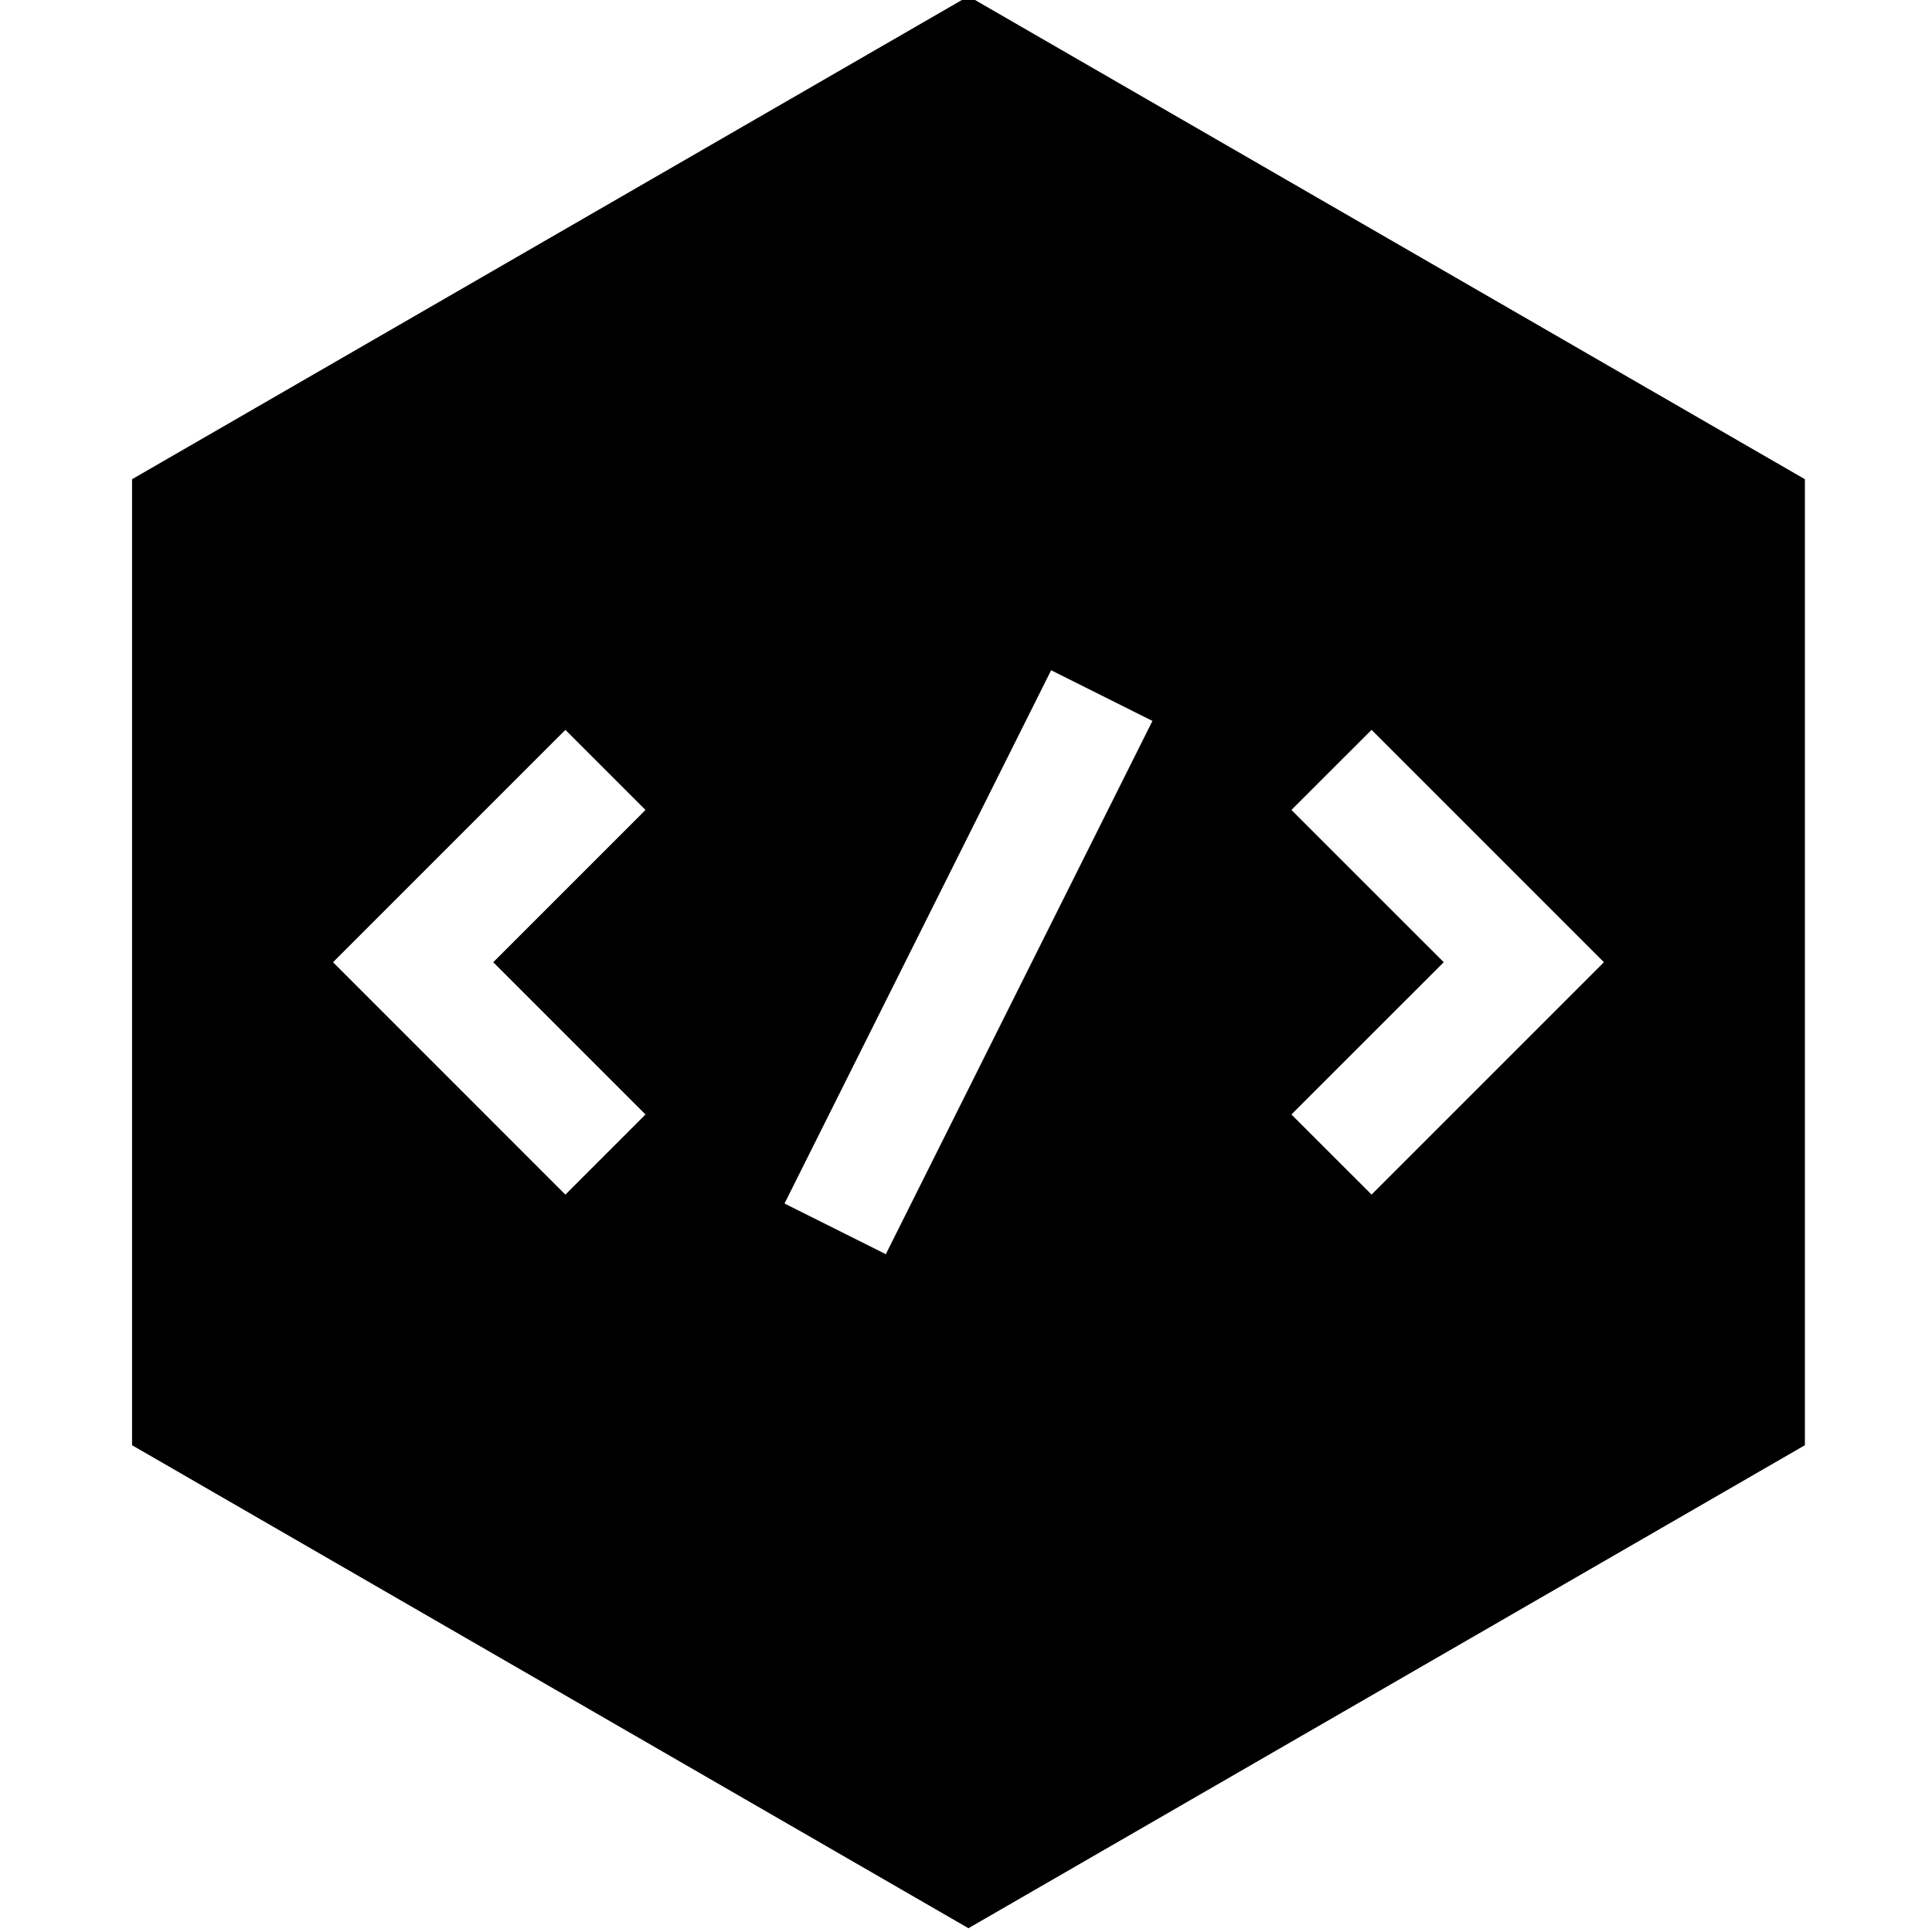 <svg width="48" height="48" viewBox="0 0 48 48" fill="none" xmlns="http://www.w3.org/2000/svg">
<g clip-path="url(#clip0_87_149)">
<path d="M24.061 -0.094L3.281 11.906V35.906L24.061 47.906L44.842 35.906V11.906L24.061 -0.094ZM16.037 27.689L14.047 29.68L8.274 23.906L14.047 18.133L16.037 20.123L12.254 23.906L16.037 27.689ZM22.008 31.16L19.491 29.901L26.115 16.652L28.632 17.911L22.008 31.16ZM34.076 29.679L32.085 27.689L35.869 23.906L32.085 20.123L34.076 18.133L39.849 23.906L34.076 29.679Z" fill="black"/>
</g>
<defs>
<clipPath id="clip0_87_149">
<rect width="48" height="48" fill="white"/>
</clipPath>
</defs>
</svg>

